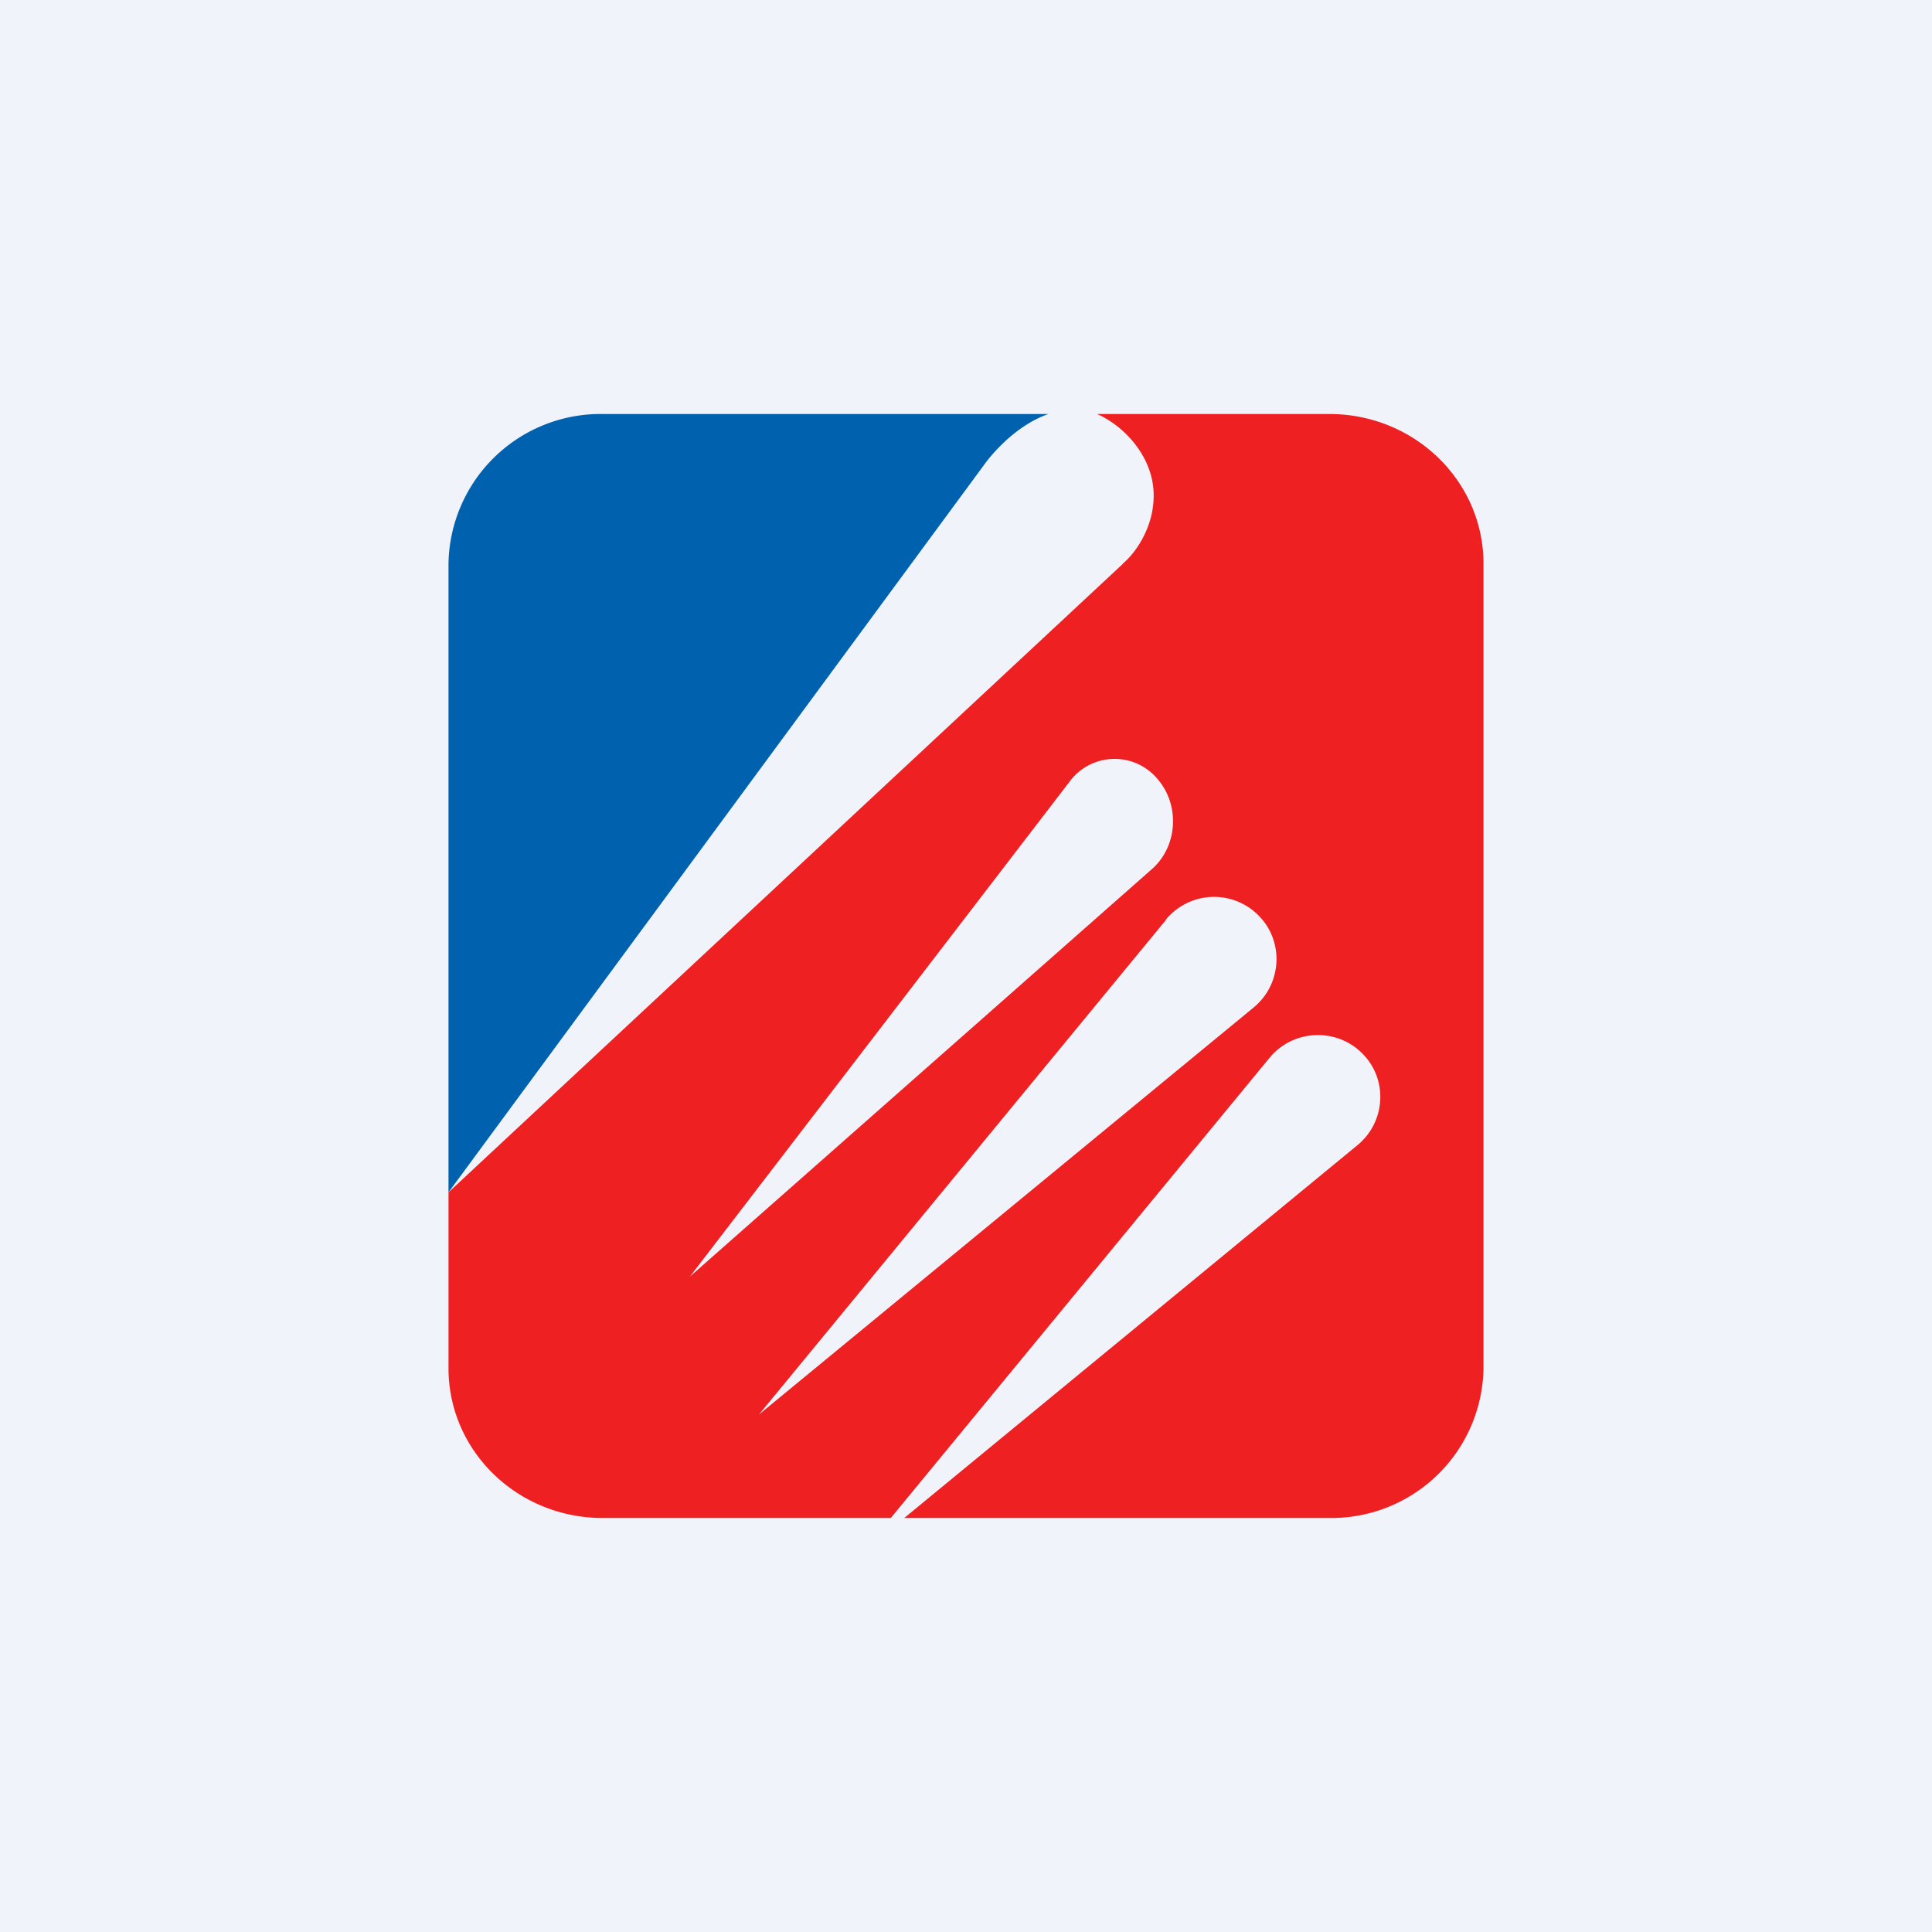 <!-- by TradingView --><svg width="56" height="56" viewBox="0 0 56 56" xmlns="http://www.w3.org/2000/svg"><path fill="#F0F3FA" d="M0 0h56v56H0z"/><path d="m13 34.56 15.52-21.08c.3-.42 1-1.18 1.87-1.48H17.47A4.41 4.41 0 0 0 13 16.34v18.22Z" fill="#0061AF"/><path fill-rule="evenodd" d="M32.55 16.34 13 34.56v5.1c0 2.4 2 4.34 4.47 4.34h8.35L36.8 30.66c.7-.85 2-.88 2.74-.07.7.76.6 1.95-.19 2.6L26.21 44h12.32A4.41 4.41 0 0 0 43 39.66V16.34c0-2.4-2-4.34-4.47-4.34H31.8c.83.37 1.64 1.28 1.64 2.36 0 1-.6 1.74-.9 1.98ZM20 37l11-14.34a1.62 1.62 0 0 1 2.56-.07c.65.76.57 1.95-.17 2.6L20 37Zm13.8-10.34L22 41l14.34-11.8c.8-.66.88-1.85.2-2.6a1.81 1.81 0 0 0-2.75.06Z" fill="#EE2022"/></svg>